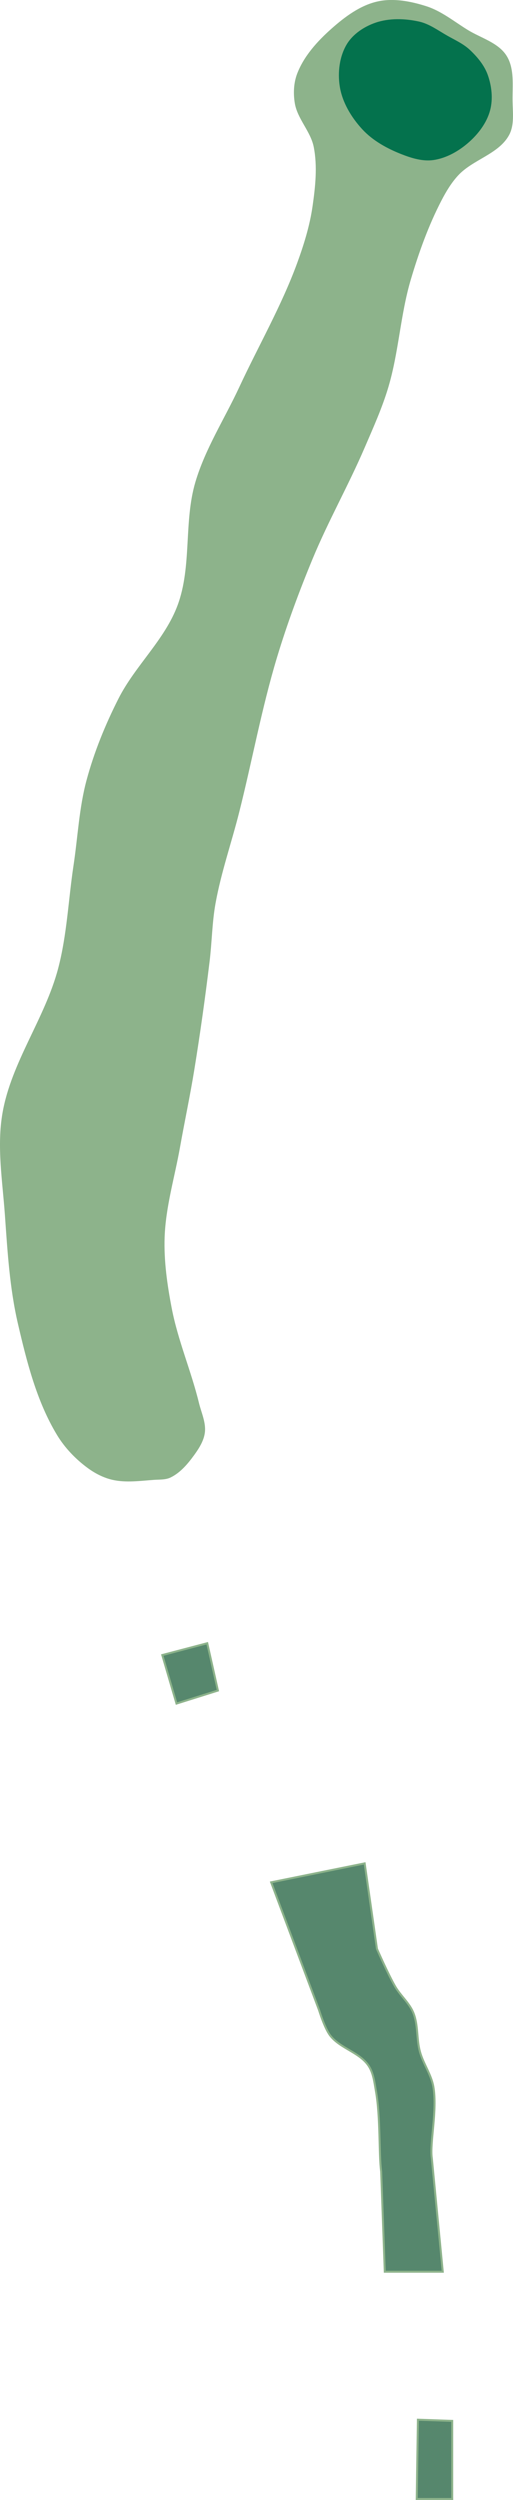 <?xml version="1.0" encoding="UTF-8" standalone="no"?>
<!-- Created with Inkscape (http://www.inkscape.org/) -->

<svg
   width="68.19mm"
   height="332.249mm"
   viewBox="0 0 68.19 332.249"
   version="1.1"
   id="svg5"
   xml:space="preserve"
   inkscape:version="1.2 (dc2aeda, 2022-05-15)"
   sodipodi:docname="5.svg"
   xmlns:inkscape="http://www.inkscape.org/namespaces/inkscape"
   xmlns:sodipodi="http://sodipodi.sourceforge.net/DTD/sodipodi-0.dtd"
   xmlns="http://www.w3.org/2000/svg"
   xmlns:svg="http://www.w3.org/2000/svg"><sodipodi:namedview
     id="namedview7"
     pagecolor="#ffffff"
     bordercolor="#666666"
     borderopacity="1.0"
     inkscape:showpageshadow="2"
     inkscape:pageopacity="0.0"
     inkscape:pagecheckerboard="0"
     inkscape:deskcolor="#d1d1d1"
     inkscape:document-units="mm"
     showgrid="false"
     inkscape:zoom="1.6819304"
     inkscape:cx="137.93674"
     inkscape:cy="37.45696"
     inkscape:window-width="1292"
     inkscape:window-height="652"
     inkscape:window-x="89"
     inkscape:window-y="25"
     inkscape:window-maximized="0"
     inkscape:current-layer="layer6" /><defs
     id="defs2" /><g
     id="layer5"
     inkscape:label="Water"
     style="display:inline"
     transform="translate(-83.367,151.517)"
     sodipodi:insensitive="true"
     inkscape:groupmode="layer" /><g
     id="layer5-6"
     inkscape:label="Fairway"
     style="display:inline"
     transform="translate(-86.584,128.298)"
     inkscape:groupmode="layer"
     sodipodi:insensitive="true"><path
       style="fill:#8db38b;fill-opacity:1;stroke:none;stroke-width:0.265px;stroke-linecap:butt;stroke-linejoin:miter;stroke-opacity:1"
       d="m 94.154,62.398 c 1.035,1.715 2.475,3.219 4.09,4.405 0.983,0.722 2.114,1.304 3.303,1.573 1.79,0.404 3.675,0.13 5.506,0 0.74,-0.053 1.535,0.009 2.202,-0.315 1.302,-0.63 2.298,-1.817 3.146,-2.989 0.647,-0.893 1.281,-1.895 1.416,-2.989 0.163,-1.327 -0.47,-2.634 -0.787,-3.933 -1.032,-4.241 -2.795,-8.298 -3.618,-12.585 -0.597,-3.105 -1.054,-6.279 -0.944,-9.439 0.141,-4.041 1.337,-7.975 2.045,-11.956 0.607,-3.412 1.331,-6.804 1.888,-10.225 0.783,-4.809 1.457,-9.636 2.045,-14.472 0.312,-2.564 0.329,-5.166 0.787,-7.708 0.738,-4.106 2.127,-8.068 3.146,-12.113 1.728,-6.857 2.99,-13.838 5.034,-20.608 1.338,-4.43 2.95,-8.78 4.719,-13.057 2.081,-5.029 4.773,-9.787 6.922,-14.787 1.134,-2.639 2.325,-5.27 3.146,-8.023 1.393,-4.671 1.604,-9.641 2.989,-14.315 1.07,-3.613 2.353,-7.195 4.09,-10.54 0.61,-1.174 1.305,-2.331 2.202,-3.304 1.949,-2.113 5.38,-2.829 6.764,-5.349 0.736,-1.34 0.493,-3.033 0.472,-4.562 -0.028,-2.01 0.276,-4.272 -0.787,-5.978 -1.099,-1.766 -3.422,-2.367 -5.191,-3.461 -1.798,-1.111 -3.492,-2.505 -5.506,-3.146 -2.058,-0.655 -4.341,-1.096 -6.45,-0.629 -2.318,0.513 -4.359,2.042 -6.135,3.618 -1.875,1.664 -3.665,3.637 -4.562,5.978 -0.47,1.228 -0.53,2.635 -0.315,3.933 0.345,2.085 2.109,3.746 2.517,5.82 0.506,2.573 0.214,5.27 -0.157,7.865 -0.37,2.581 -1.15,5.102 -2.045,7.551 -2.087,5.706 -5.148,11.007 -7.708,16.517 -1.947,4.192 -4.507,8.154 -5.82,12.585 -1.566,5.283 -0.451,11.192 -2.36,16.36 -1.698,4.599 -5.651,8.054 -7.865,12.427 -1.755,3.466 -3.24,7.102 -4.247,10.854 -0.99,3.689 -1.16,7.55 -1.73,11.326 C 95.667,-8.707 95.488,-4.042 94.311,0.418 92.562,7.046 88.093,12.855 86.918,19.609 c -0.773,4.444 -0.006,9.029 0.315,13.529 0.345,4.846 0.631,9.74 1.73,14.472 1.182,5.088 2.492,10.315 5.191,14.787 z"
       id="path29047"
       sodipodi:nodetypes="aaaaaaaaaaaaaaaaaaaaaaaaaaaaaaaaaaaaaaaaaaaaa" /></g><g
     id="layer15"
     inkscape:label="Tees"
     style="display:inline"
     transform="translate(-61.96,15.135)"
     inkscape:groupmode="layer"
     sodipodi:insensitive="true"><path
       style="fill:#56876d;fill-opacity:1;stroke:#8db38b;stroke-width:0.265px;stroke-linecap:butt;stroke-linejoin:miter;stroke-opacity:1"
       d="m 83.531,204.82 1.888,6.45 5.506,-1.73 -1.416,-6.292 z"
       id="path30142" /><path
       style="fill:#56876d;fill-opacity:1;stroke:#8db38b;stroke-width:0.265px;stroke-linecap:butt;stroke-linejoin:miter;stroke-opacity:1"
       d="m 117.509,306.442 -0.157,10.54 4.719,-1e-5 -10e-6,-10.382 z"
       id="path32330"
       sodipodi:nodetypes="ccccc" /><path
       style="fill:#56876d;fill-opacity:1;stroke:#8db38b;stroke-width:0.265px;stroke-linecap:butt;stroke-linejoin:miter;stroke-opacity:1"
       d="m 98.003,235.023 6.38,17.016 c 0,0 0.727,2.39 1.476,3.356 1.32,1.702 3.873,2.209 5.08,3.993 0.659,0.975 0.786,2.229 0.991,3.387 0.62,3.513 0.385,8.367 0.695,10.68 l 0.481,13.322 7.708,-10e-6 -1.455,-15.094 c -0.294,-1.994 0.747,-6.369 0.207,-9.484 -0.285,-1.641 -1.347,-3.06 -1.786,-4.667 -0.461,-1.684 -0.22,-3.547 -0.878,-5.165 -0.532,-1.308 -1.697,-2.265 -2.408,-3.485 -0.936,-1.606 -2.428,-5.019 -2.428,-5.019 l -1.633,-11.358 z"
       id="path32332"
       sodipodi:nodetypes="ccaaaccccaaaaccc" /></g><g
     id="layer7"
     inkscape:label="Green"
     style="display:inline"
     transform="translate(-87.077,146.132)"
     sodipodi:insensitive="true"
     inkscape:groupmode="layer"><path
       style="display:inline;fill:#04724d;fill-opacity:1;stroke:none;stroke-width:0.265px;stroke-linecap:butt;stroke-linejoin:miter;stroke-opacity:1"
       d="m 121.442,-10.379 c -1.226,-0.691 -2.402,-1.583 -3.775,-1.888 -1.895,-0.42 -3.988,-0.481 -5.82,0.157 -1.486,0.518 -2.958,1.487 -3.775,2.832 -0.994,1.635 -1.249,3.774 -0.944,5.663 0.341,2.107 1.542,4.094 2.989,5.663 1.39,1.508 3.283,2.552 5.191,3.303 1.34,0.527 2.822,0.988 4.247,0.787 1.742,-0.246 3.401,-1.196 4.719,-2.36 1.276,-1.126 2.393,-2.603 2.832,-4.247 0.406,-1.523 0.216,-3.235 -0.315,-4.719 -0.456,-1.274 -1.376,-2.374 -2.36,-3.303 -0.857,-0.809 -1.962,-1.309 -2.989,-1.888 z"
       id="path32334"
       sodipodi:nodetypes="aaaaaaaaaaaaa"
       transform="translate(25.117,-130.997)" /></g><g
     id="layer6"
     inkscape:label="Sand"
     style="display:inline"
     transform="translate(-86.584,128.298)"
     sodipodi:insensitive="true"
     inkscape:groupmode="layer" /></svg>
